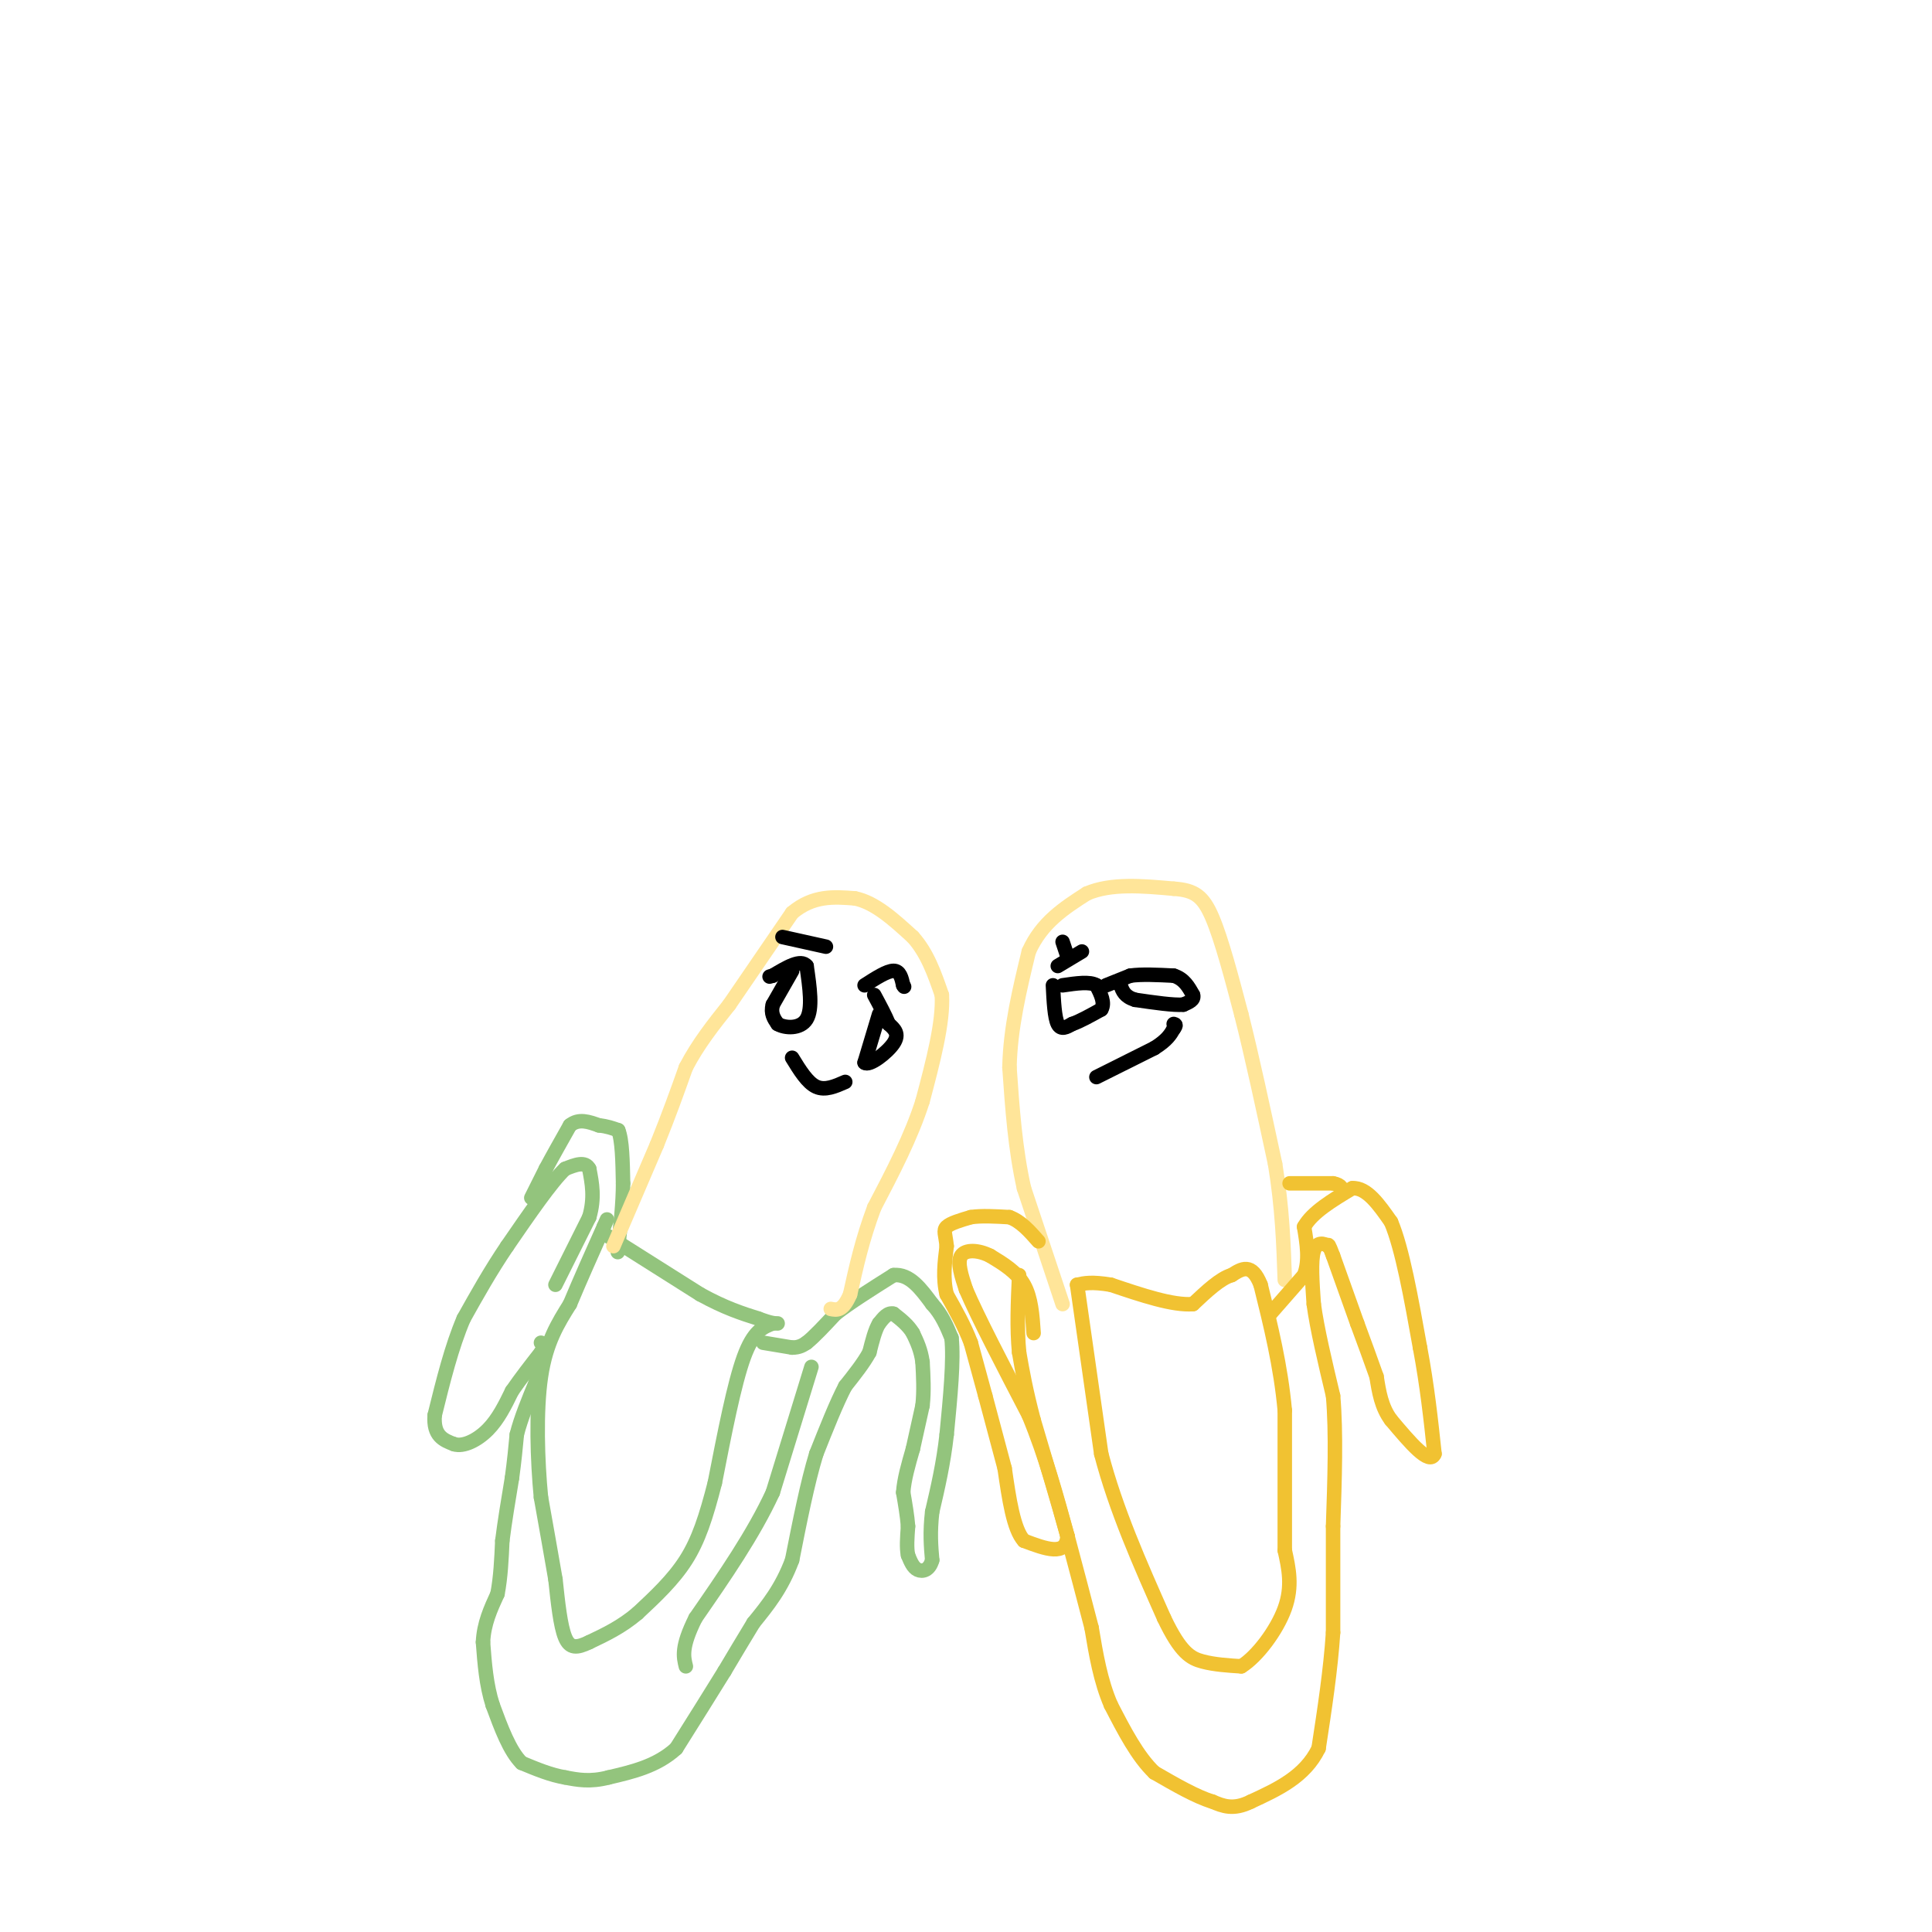 <svg viewBox='0 0 400 400' version='1.1' xmlns='http://www.w3.org/2000/svg' xmlns:xlink='http://www.w3.org/1999/xlink'><g fill='none' stroke='#93c47d' stroke-width='3' stroke-linecap='round' stroke-linejoin='round'><path d='M160,274c-2.000,0.750 -4.000,1.500 -6,7c-2.000,5.500 -4.000,15.750 -6,26'/><path d='M148,307c-1.822,7.111 -3.378,11.889 -6,16c-2.622,4.111 -6.311,7.556 -10,11'/><path d='M132,334c-3.333,2.833 -6.667,4.417 -10,6'/><path d='M122,340c-2.578,1.244 -4.022,1.356 -5,-1c-0.978,-2.356 -1.489,-7.178 -2,-12'/><path d='M115,327c-0.833,-4.833 -1.917,-10.917 -3,-17'/><path d='M112,310c-0.733,-7.533 -1.067,-17.867 0,-25c1.067,-7.133 3.533,-11.067 6,-15'/><path d='M118,270c2.167,-5.167 4.583,-10.583 7,-16'/><path d='M125,254c1.167,-2.667 0.583,-1.333 0,0'/><path d='M115,266c0.000,0.000 7.000,-14.000 7,-14'/><path d='M122,252c1.167,-4.000 0.583,-7.000 0,-10'/><path d='M122,242c-0.833,-1.667 -2.917,-0.833 -5,0'/><path d='M117,242c-2.833,2.667 -7.417,9.333 -12,16'/><path d='M105,258c-3.500,5.167 -6.250,10.083 -9,15'/><path d='M96,273c-2.500,5.833 -4.250,12.917 -6,20'/><path d='M90,293c-0.333,4.333 1.833,5.167 4,6'/><path d='M94,299c1.956,0.622 4.844,-0.822 7,-3c2.156,-2.178 3.578,-5.089 5,-8'/><path d='M106,288c1.833,-2.667 3.917,-5.333 6,-8'/><path d='M112,280c1.000,-1.667 0.500,-1.833 0,-2'/><path d='M110,248c0.000,0.000 3.000,-6.000 3,-6'/><path d='M113,242c1.333,-2.500 3.167,-5.750 5,-9'/><path d='M118,233c1.833,-1.500 3.917,-0.750 6,0'/><path d='M124,233c1.667,0.167 2.833,0.583 4,1'/><path d='M128,234c0.833,2.000 0.917,6.500 1,11'/><path d='M129,245c0.000,4.000 -0.500,8.500 -1,13'/><path d='M128,258c-0.167,2.167 -0.083,1.083 0,0'/><path d='M126,256c0.000,0.000 19.000,12.000 19,12'/><path d='M145,268c5.167,2.833 8.583,3.917 12,5'/><path d='M157,273c2.667,1.000 3.333,1.000 4,1'/><path d='M158,278c0.000,0.000 6.000,1.000 6,1'/><path d='M164,279c1.500,0.000 2.250,-0.500 3,-1'/><path d='M167,278c1.500,-1.167 3.750,-3.583 6,-6'/><path d='M173,272c3.000,-2.333 7.500,-5.167 12,-8'/><path d='M185,264c3.333,-0.333 5.667,2.833 8,6'/><path d='M193,270c2.000,2.167 3.000,4.583 4,7'/><path d='M197,277c0.500,4.500 -0.250,12.250 -1,20'/><path d='M196,297c-0.667,6.000 -1.833,11.000 -3,16'/><path d='M193,313c-0.500,4.333 -0.250,7.167 0,10'/><path d='M193,323c-0.578,2.133 -2.022,2.467 -3,2c-0.978,-0.467 -1.489,-1.733 -2,-3'/><path d='M188,322c-0.333,-1.500 -0.167,-3.750 0,-6'/><path d='M188,316c-0.167,-2.167 -0.583,-4.583 -1,-7'/><path d='M187,309c0.167,-2.667 1.083,-5.833 2,-9'/><path d='M189,300c0.667,-3.000 1.333,-6.000 2,-9'/><path d='M191,291c0.333,-3.000 0.167,-6.000 0,-9'/><path d='M191,282c-0.333,-2.500 -1.167,-4.250 -2,-6'/><path d='M189,276c-1.000,-1.667 -2.500,-2.833 -4,-4'/><path d='M185,272c-1.167,-0.333 -2.083,0.833 -3,2'/><path d='M182,274c-0.833,1.333 -1.417,3.667 -2,6'/><path d='M180,280c-1.167,2.167 -3.083,4.583 -5,7'/><path d='M175,287c-1.833,3.500 -3.917,8.750 -6,14'/><path d='M169,301c-1.833,6.000 -3.417,14.000 -5,22'/><path d='M164,323c-2.167,5.833 -5.083,9.417 -8,13'/><path d='M156,336c-2.333,3.833 -4.167,6.917 -6,10'/><path d='M150,346c-2.667,4.333 -6.333,10.167 -10,16'/><path d='M140,362c-4.000,3.667 -9.000,4.833 -14,6'/><path d='M126,368c-3.833,1.000 -6.417,0.500 -9,0'/><path d='M117,368c-3.000,-0.500 -6.000,-1.750 -9,-3'/><path d='M108,365c-2.500,-2.500 -4.250,-7.250 -6,-12'/><path d='M102,353c-1.333,-4.167 -1.667,-8.583 -2,-13'/><path d='M100,340c0.167,-3.833 1.583,-6.917 3,-10'/><path d='M103,330c0.667,-3.500 0.833,-7.250 1,-11'/><path d='M104,319c0.500,-4.000 1.250,-8.500 2,-13'/><path d='M106,306c0.500,-3.667 0.750,-6.333 1,-9'/><path d='M107,297c0.833,-3.333 2.417,-7.167 4,-11'/><path d='M111,286c0.667,-1.833 0.333,-0.917 0,0'/><path d='M168,283c0.000,0.000 -8.000,26.000 -8,26'/><path d='M160,309c-4.000,8.667 -10.000,17.333 -16,26'/><path d='M144,335c-3.000,6.000 -2.500,8.000 -2,10'/></g>
<g fill='none' stroke='#ffe599' stroke-width='3' stroke-linecap='round' stroke-linejoin='round'><path d='M127,258c0.000,0.000 9.000,-21.000 9,-21'/><path d='M136,237c2.500,-6.167 4.250,-11.083 6,-16'/><path d='M142,221c2.500,-4.833 5.750,-8.917 9,-13'/><path d='M151,208c3.667,-5.333 8.333,-12.167 13,-19'/><path d='M164,189c4.333,-3.667 8.667,-3.333 13,-3'/><path d='M177,186c4.167,0.833 8.083,4.417 12,8'/><path d='M189,194c3.000,3.333 4.500,7.667 6,12'/><path d='M195,206c0.333,5.667 -1.833,13.833 -4,22'/><path d='M191,228c-2.333,7.333 -6.167,14.667 -10,22'/><path d='M181,250c-2.500,6.667 -3.750,12.333 -5,18'/><path d='M176,268c-1.500,3.500 -2.750,3.250 -4,3'/><path d='M220,270c0.000,0.000 -8.000,-24.000 -8,-24'/><path d='M212,246c-1.833,-8.167 -2.417,-16.583 -3,-25'/><path d='M209,221c0.167,-8.167 2.083,-16.083 4,-24'/><path d='M213,197c2.667,-6.000 7.333,-9.000 12,-12'/><path d='M225,185c5.000,-2.167 11.500,-1.583 18,-1'/><path d='M243,184c4.311,0.289 6.089,1.511 8,6c1.911,4.489 3.956,12.244 6,20'/><path d='M257,210c2.167,8.500 4.583,19.750 7,31'/><path d='M264,241c1.500,9.167 1.750,16.583 2,24'/></g>
<g fill='none' stroke='#000000' stroke-width='3' stroke-linecap='round' stroke-linejoin='round'><path d='M164,201c0.000,0.000 -4.000,7.000 -4,7'/><path d='M160,208c-0.500,1.833 0.250,2.917 1,4'/><path d='M161,212c1.489,0.889 4.711,1.111 6,-1c1.289,-2.111 0.644,-6.556 0,-11'/><path d='M167,200c-1.167,-1.500 -4.083,0.250 -7,2'/><path d='M160,202c-1.167,0.333 -0.583,0.167 0,0'/><path d='M162,194c0.000,0.000 9.000,2.000 9,2'/><path d='M179,204c2.333,-1.500 4.667,-3.000 6,-3c1.333,0.000 1.667,1.500 2,3'/><path d='M187,204c0.333,0.500 0.167,0.250 0,0'/><path d='M182,210c0.000,0.000 -3.000,10.000 -3,10'/><path d='M179,220c0.911,0.844 4.689,-2.044 6,-4c1.311,-1.956 0.156,-2.978 -1,-4'/><path d='M184,212c-0.667,-1.667 -1.833,-3.833 -3,-6'/><path d='M164,219c1.583,2.583 3.167,5.167 5,6c1.833,0.833 3.917,-0.083 6,-1'/><path d='M227,223c0.000,0.000 12.000,-6.000 12,-6'/><path d='M239,217c2.667,-1.667 3.333,-2.833 4,-4'/><path d='M243,213c0.667,-0.833 0.333,-0.917 0,-1'/><path d='M218,204c0.167,3.333 0.333,6.667 1,8c0.667,1.333 1.833,0.667 3,0'/><path d='M222,212c1.500,-0.500 3.750,-1.750 6,-3'/><path d='M228,209c0.833,-1.333 -0.083,-3.167 -1,-5'/><path d='M227,204c-1.333,-0.833 -4.167,-0.417 -7,0'/><path d='M229,204c0.000,0.000 5.000,-2.000 5,-2'/><path d='M234,202c2.333,-0.333 5.667,-0.167 9,0'/><path d='M243,202c2.167,0.667 3.083,2.333 4,4'/><path d='M247,206c0.333,1.000 -0.833,1.500 -2,2'/><path d='M245,208c-2.000,0.167 -6.000,-0.417 -10,-1'/><path d='M235,207c-2.167,-0.667 -2.583,-1.833 -3,-3'/><path d='M220,195c0.000,0.000 1.000,3.000 1,3'/><path d='M219,200c0.000,0.000 5.000,-3.000 5,-3'/></g>
<g fill='none' stroke='#f1c232' stroke-width='3' stroke-linecap='round' stroke-linejoin='round'><path d='M214,276c-0.250,-3.667 -0.500,-7.333 -2,-10c-1.500,-2.667 -4.250,-4.333 -7,-6'/><path d='M205,260c-2.467,-1.244 -5.133,-1.356 -6,0c-0.867,1.356 0.067,4.178 1,7'/><path d='M200,267c2.333,5.500 7.667,15.750 13,26'/><path d='M213,293c3.500,8.500 5.750,16.750 8,25'/><path d='M221,318c-0.167,4.333 -4.583,2.667 -9,1'/><path d='M212,319c-2.167,-2.333 -3.083,-8.667 -4,-15'/><path d='M208,304c-1.333,-5.000 -2.667,-10.000 -4,-15'/><path d='M204,289c-1.167,-4.333 -2.083,-7.667 -3,-11'/><path d='M201,278c-1.333,-3.500 -3.167,-6.750 -5,-10'/><path d='M196,268c-0.833,-3.333 -0.417,-6.667 0,-10'/><path d='M196,258c-0.222,-2.356 -0.778,-3.244 0,-4c0.778,-0.756 2.889,-1.378 5,-2'/><path d='M201,252c2.167,-0.333 5.083,-0.167 8,0'/><path d='M209,252c2.333,0.833 4.167,2.917 6,5'/><path d='M223,266c0.000,0.000 5.000,35.000 5,35'/><path d='M228,301c3.000,11.500 8.000,22.750 13,34'/><path d='M241,335c3.444,7.244 5.556,8.356 8,9c2.444,0.644 5.222,0.822 8,1'/><path d='M257,345c3.244,-1.978 7.356,-7.422 9,-12c1.644,-4.578 0.822,-8.289 0,-12'/><path d='M266,321c0.000,-6.833 0.000,-17.917 0,-29'/><path d='M266,292c-0.833,-9.167 -2.917,-17.583 -5,-26'/><path d='M261,266c-1.833,-4.667 -3.917,-3.333 -6,-2'/><path d='M255,264c-2.333,0.667 -5.167,3.333 -8,6'/><path d='M247,270c-4.167,0.333 -10.583,-1.833 -17,-4'/><path d='M230,266c-4.000,-0.667 -5.500,-0.333 -7,0'/><path d='M263,272c0.000,0.000 7.000,-8.000 7,-8'/><path d='M270,264c1.167,-3.000 0.583,-6.500 0,-10'/><path d='M270,254c1.667,-3.000 5.833,-5.500 10,-8'/><path d='M280,246c3.000,-0.167 5.500,3.417 8,7'/><path d='M288,253c2.333,5.500 4.167,15.750 6,26'/><path d='M294,279c1.500,8.000 2.250,15.000 3,22'/><path d='M297,301c-1.000,2.500 -5.000,-2.250 -9,-7'/><path d='M288,294c-2.000,-2.667 -2.500,-5.833 -3,-9'/><path d='M285,285c-1.167,-3.333 -2.583,-7.167 -4,-11'/><path d='M281,274c-1.500,-4.167 -3.250,-9.083 -5,-14'/><path d='M276,260c-1.000,-2.667 -1.000,-2.333 -1,-2'/><path d='M275,258c-0.822,-0.578 -2.378,-1.022 -3,1c-0.622,2.022 -0.311,6.511 0,11'/><path d='M272,270c0.667,5.000 2.333,12.000 4,19'/><path d='M276,289c0.667,7.667 0.333,17.333 0,27'/><path d='M276,316c0.000,8.167 0.000,15.083 0,22'/><path d='M276,338c-0.500,7.667 -1.750,15.833 -3,24'/><path d='M273,362c-2.833,5.833 -8.417,8.417 -14,11'/><path d='M259,373c-3.667,1.833 -5.833,0.917 -8,0'/><path d='M251,373c-3.333,-1.000 -7.667,-3.500 -12,-6'/><path d='M239,367c-3.500,-3.333 -6.250,-8.667 -9,-14'/><path d='M230,353c-2.167,-5.000 -3.083,-10.500 -4,-16'/><path d='M226,337c-1.500,-5.833 -3.250,-12.417 -5,-19'/><path d='M221,318c-2.000,-7.167 -4.500,-15.583 -7,-24'/><path d='M214,294c-1.667,-6.333 -2.333,-10.167 -3,-14'/><path d='M211,280c-0.500,-5.000 -0.250,-10.500 0,-16'/><path d='M267,245c0.000,0.000 9.000,0.000 9,0'/><path d='M276,245c1.833,0.333 1.917,1.167 2,2'/></g>
</svg>
